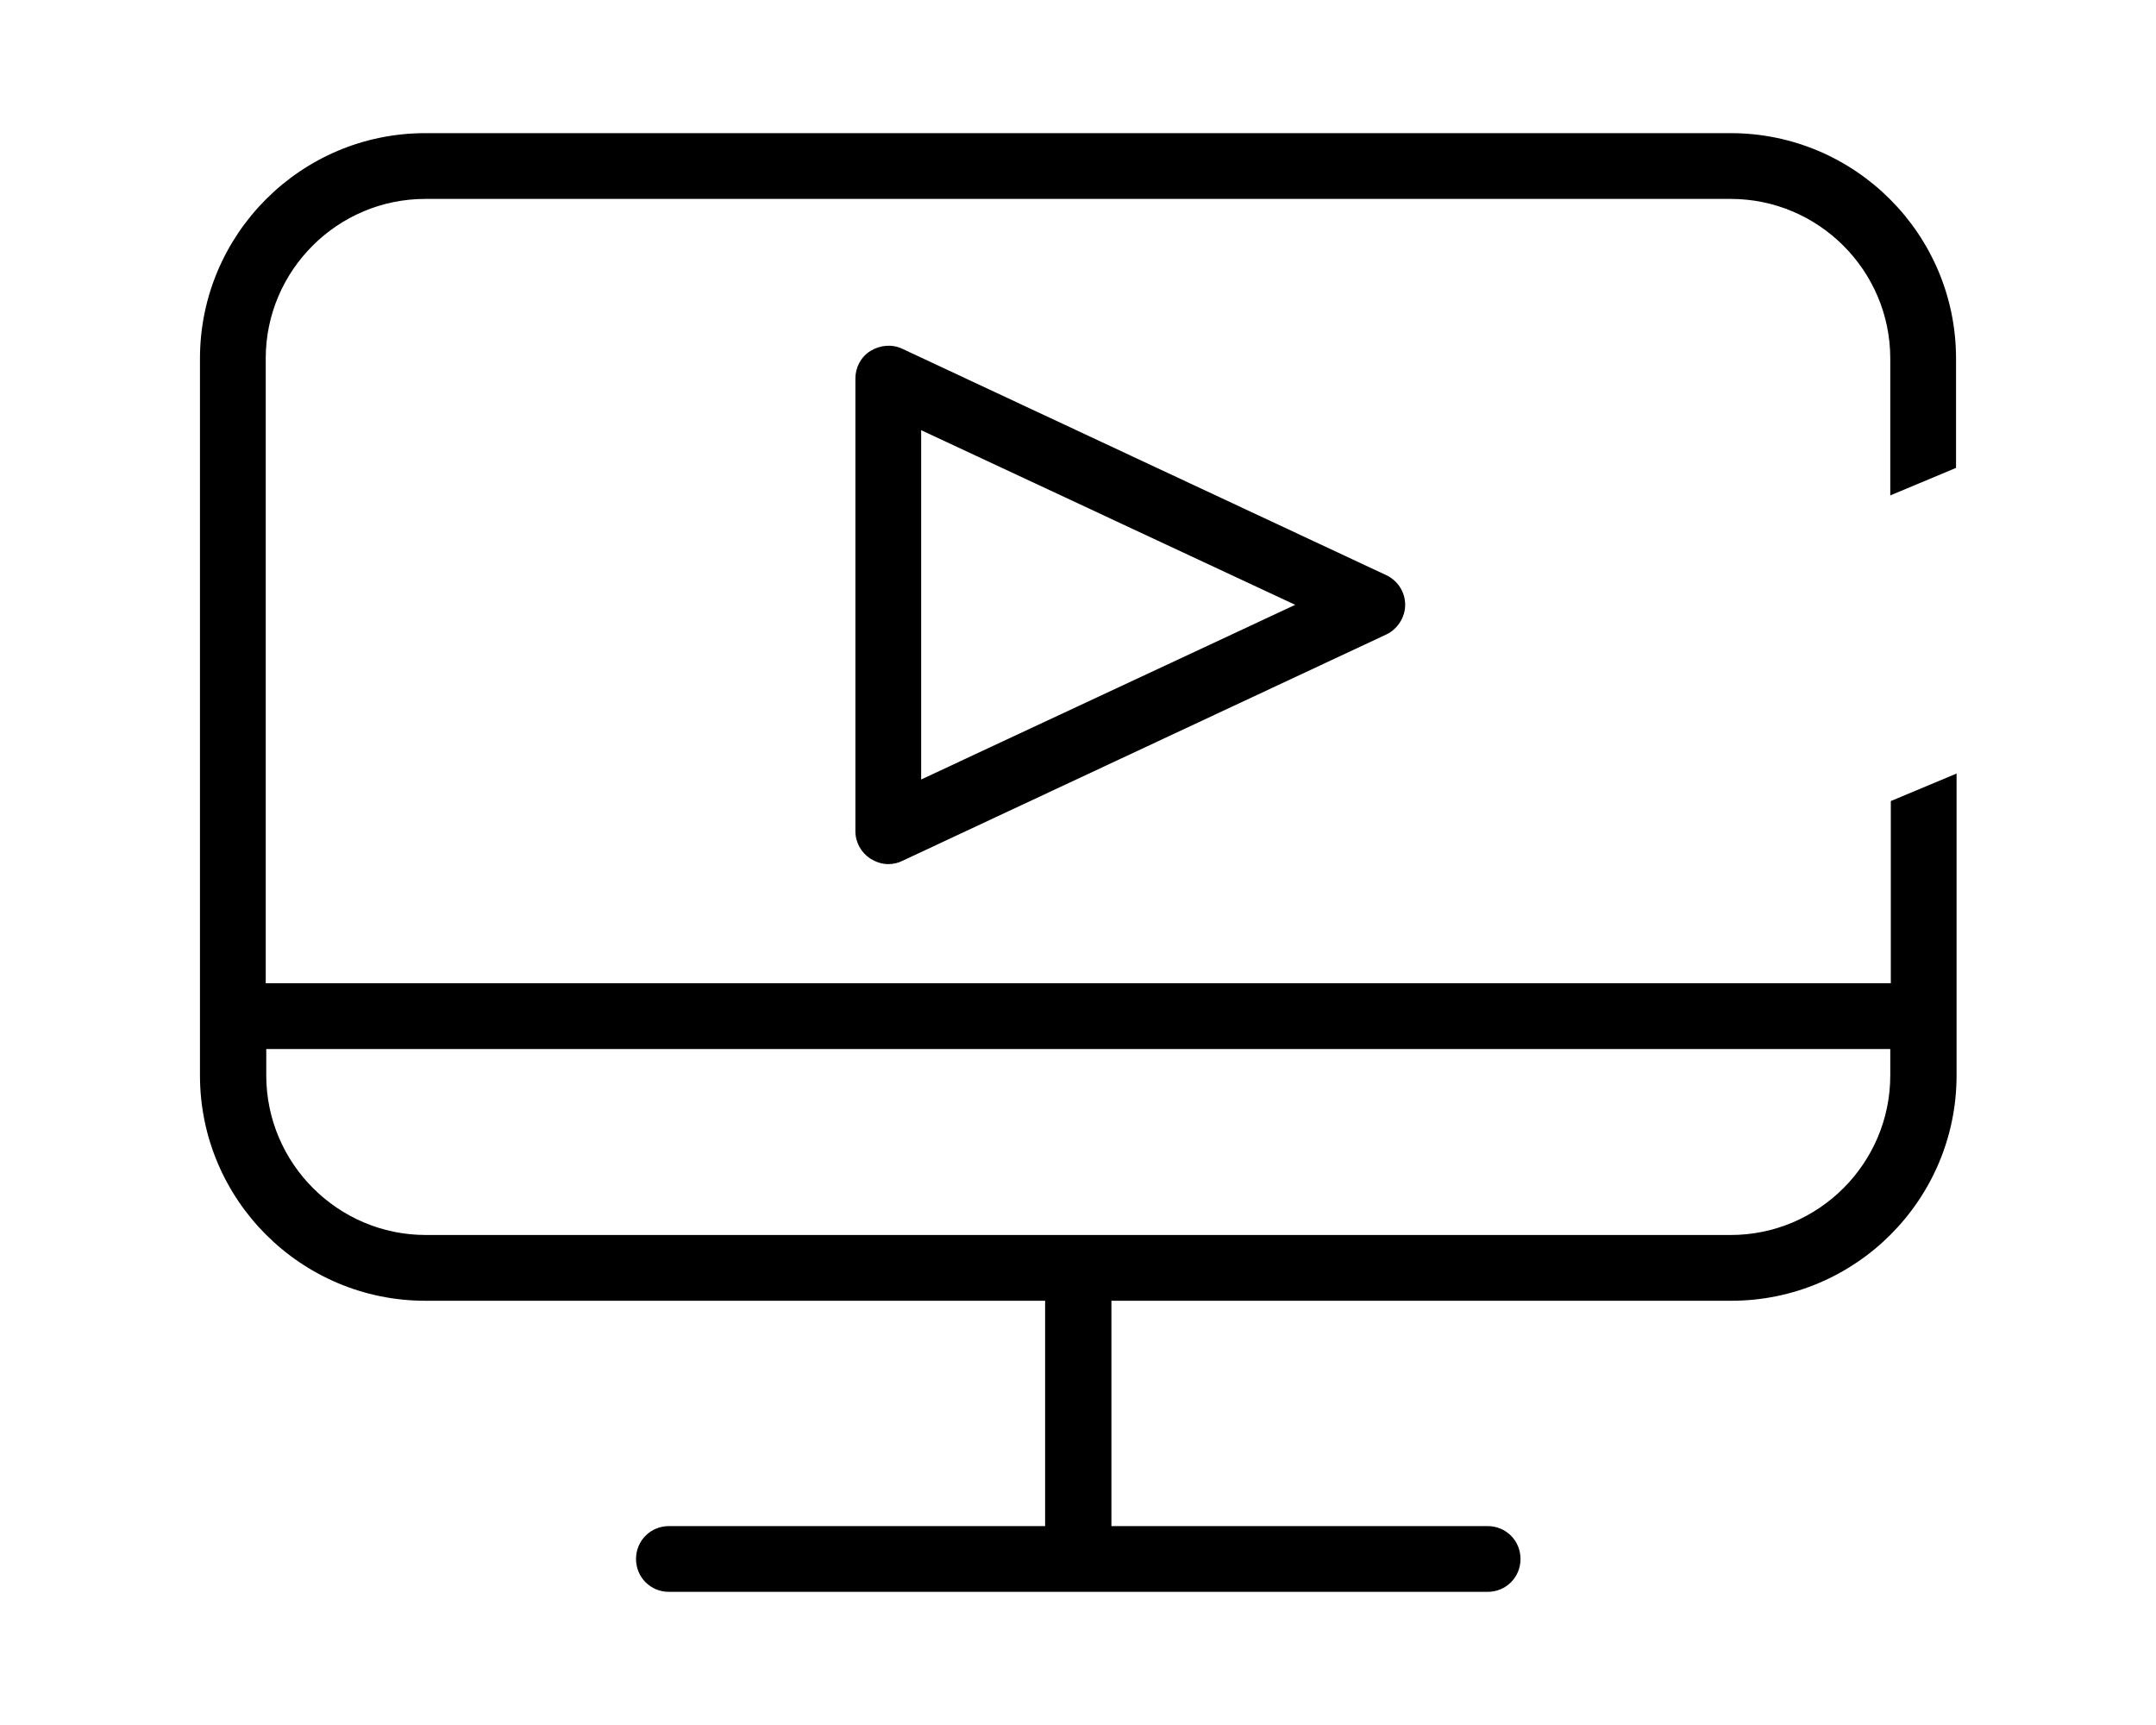 <?xml version="1.0" encoding="utf-8"?>
<!-- Generator: Adobe Illustrator 24.1.2, SVG Export Plug-In . SVG Version: 6.00 Build 0)  -->
<svg version="1.1" id="Layer_1" xmlns="http://www.w3.org/2000/svg" xmlns:xlink="http://www.w3.org/1999/xlink" x="0px" y="0px"
	 viewBox="0 0 400 320" style="enable-background:new 0 0 400 320;" xml:space="preserve">
<g>
	<g>
		<path d="M167.4,64.7c-1.9-0.9-4.1-0.7-5.9,0.4c-1.8,1.1-2.8,3.1-2.8,5.1v84c0,2.1,1.1,4,2.8,5.1c1,0.6,2.1,1,3.3,1
			c0.9,0,1.8-0.2,2.6-0.6l89.8-42c2.1-1,3.5-3.2,3.5-5.5c0-2.4-1.4-4.5-3.5-5.5L167.4,64.7z M170.9,144.6V79.8l69.4,32.4
			L170.9,144.6z"/>
		<path d="M362.9,86.8V66.5c0-23.1-18.8-41.8-41.8-41.8H78.9c-23.1,0-41.8,18.8-41.8,41.8v119v6v8c0,23.1,18.8,41.8,41.8,41.8h115
			v41.8h-69.8c-3.4,0-6.1,2.7-6.1,6.1c0,3.4,2.7,6.1,6.1,6.1h151.9c3.4,0,6.1-2.7,6.1-6.1c0-3.4-2.7-6.1-6.1-6.1h-69.8v-41.8h115
			c23.1,0,41.8-18.8,41.8-41.8v-8v-6v-42l-12.2,5.1v33.8H49.3V66.5c0-16.3,13.3-29.6,29.6-29.6h242.2c16.3,0,29.6,13.3,29.6,29.6
			v25.4L362.9,86.8z M350.7,194.6v4.9c0,16.3-13.3,29.6-29.6,29.6h-116h-10.1h-116c-16.3,0-29.6-13.3-29.6-29.6v-4.9H350.7z"/>
	</g>
</g>
</svg>
